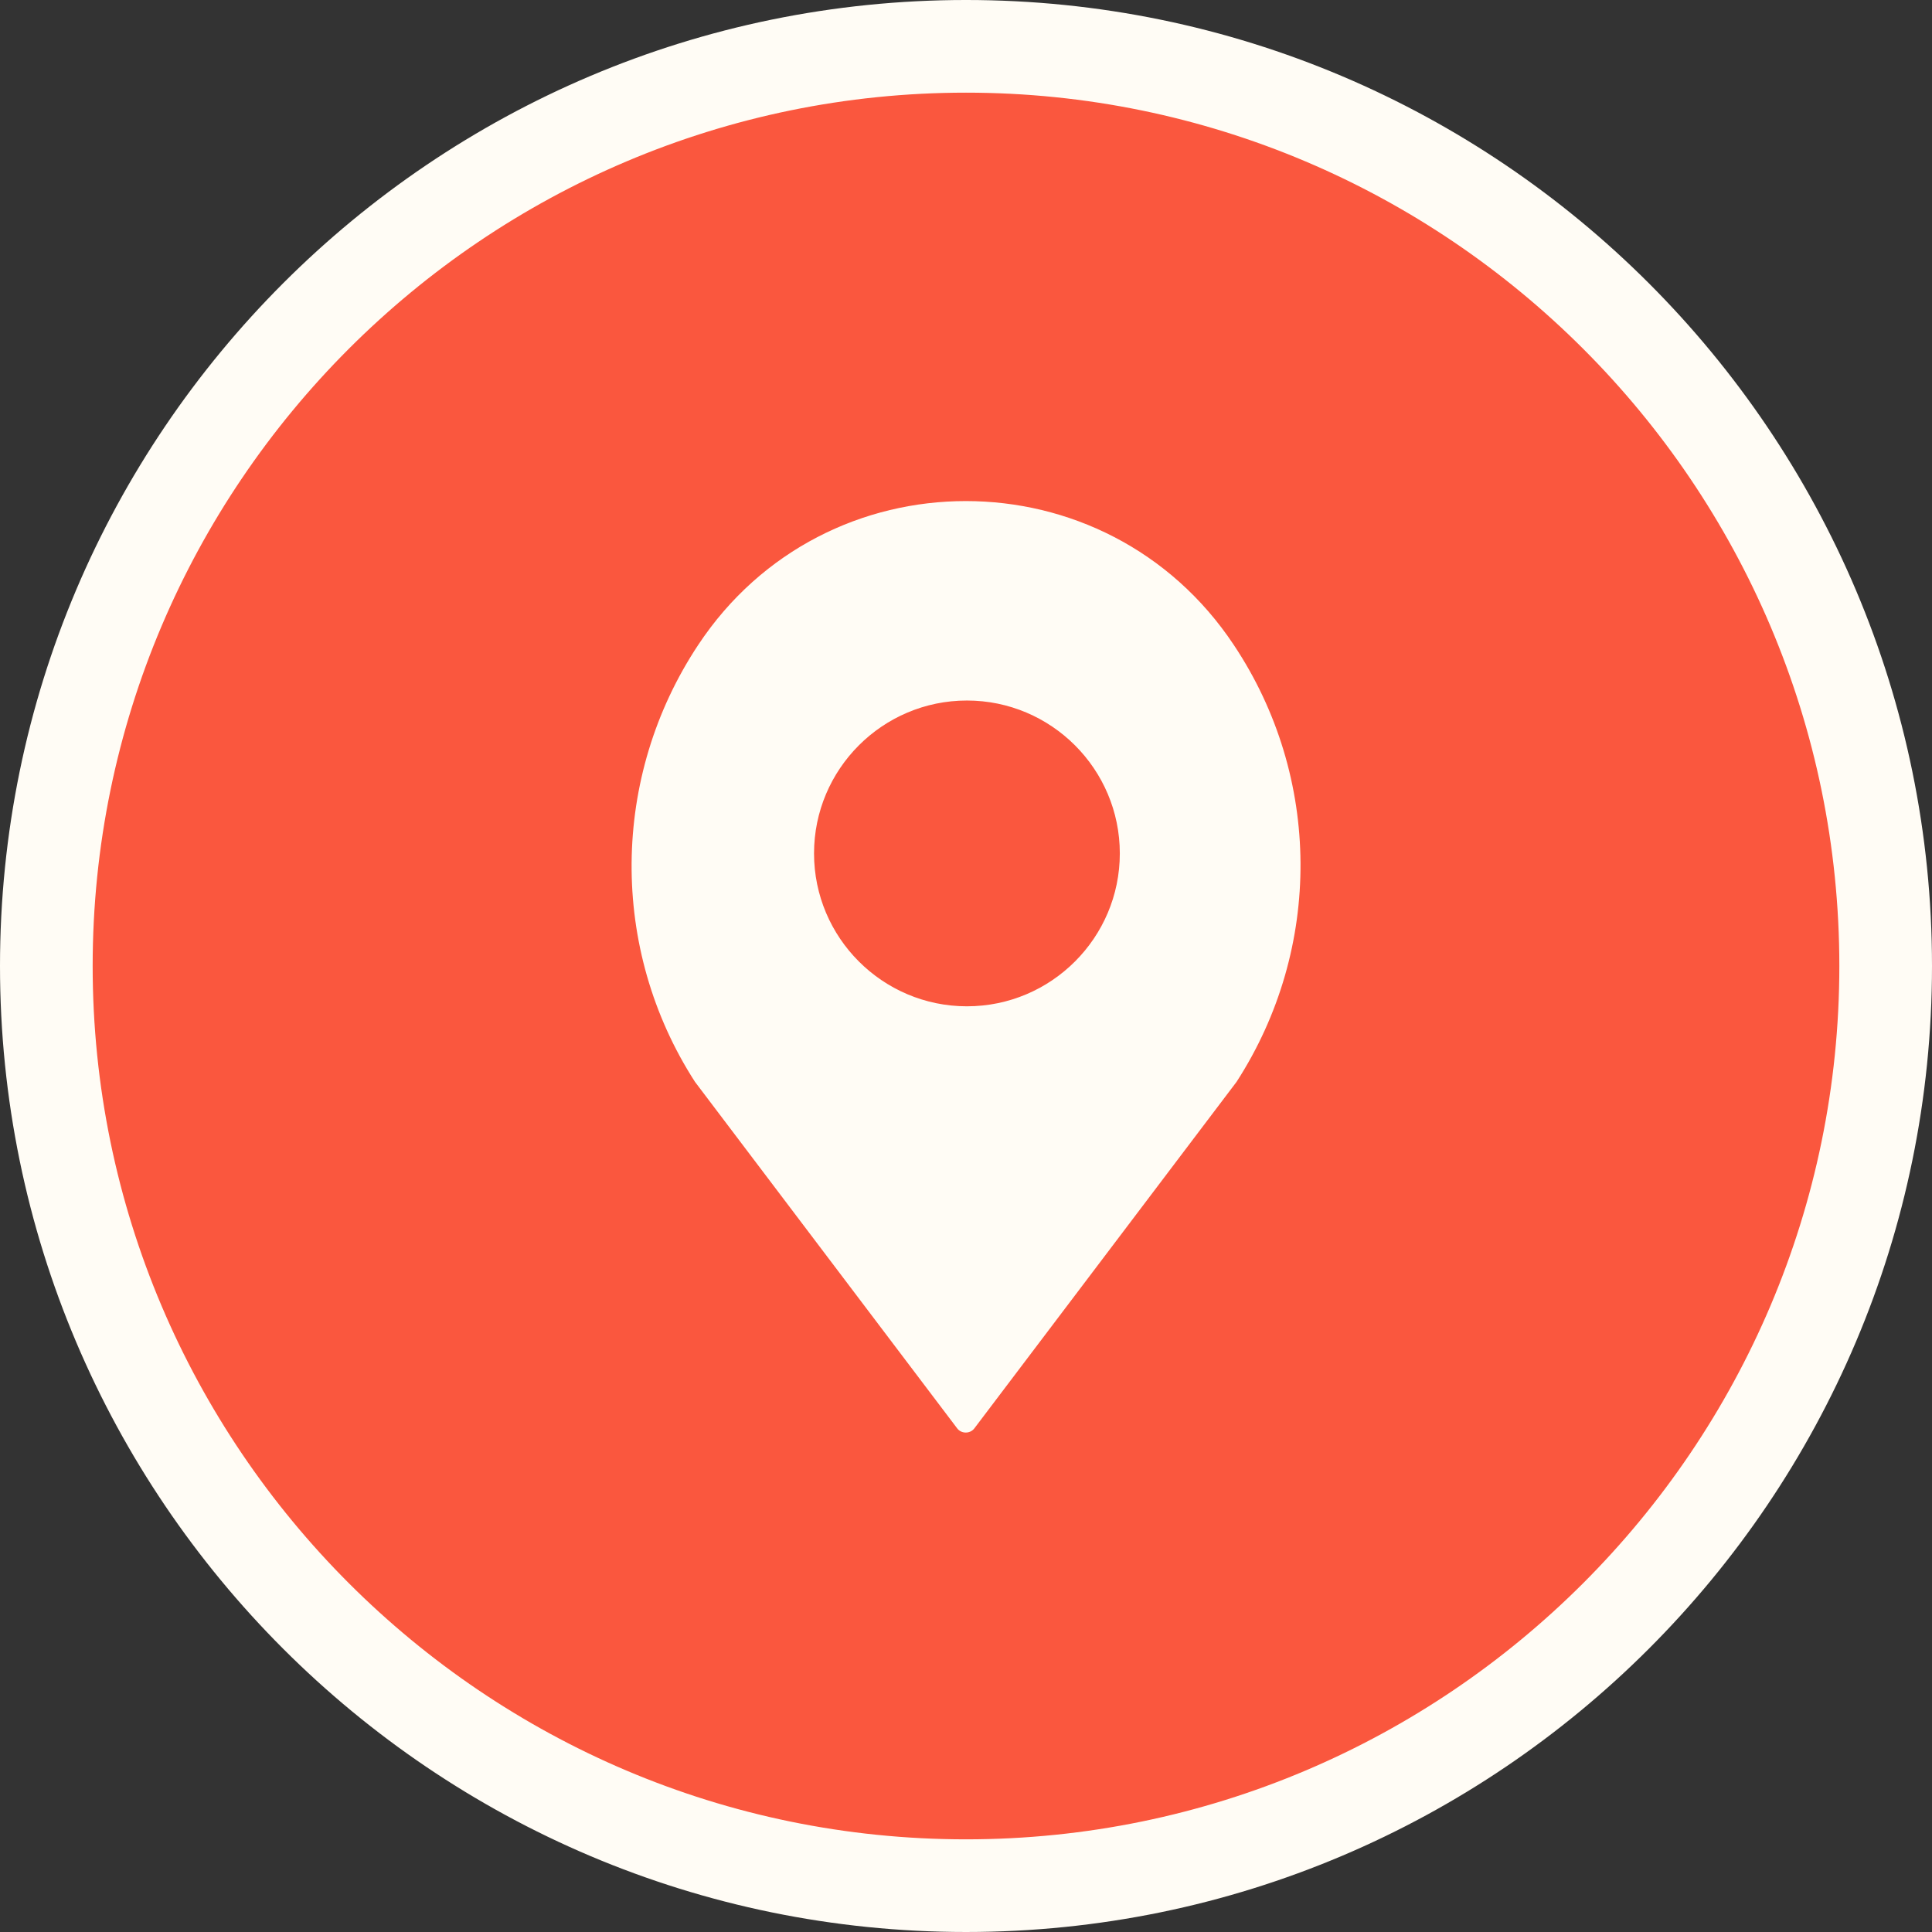 <?xml version="1.0" encoding="UTF-8" standalone="no"?><!-- Generator: Adobe Illustrator 23.0.3, SVG Export Plug-In . SVG Version: 6.00 Build 0)  --><svg xmlns="http://www.w3.org/2000/svg" enable-background="new 0 0 417 417" fill="#000000" id="Layer_1" version="1.1" viewBox="0 0 417 417" x="0px" xml:space="preserve" y="0px">
<rect x="0" y="0" width="417" height="417" fill="#333333" stroke="none"/>
<g id="change1_1"><circle cx="208.5" cy="208.5" fill="#fa573e" r="198.5"/></g>
<g id="change2_1"><path d="m266.3 139.2c-27.5-41.4-88.2-41.4-115.6 0-18.9 28.5-19.2 65.6-0.7 94.3l56.6 74.8c0.9 1.2 2.8 1.2 3.7 0l56.6-74.8c18.6-28.8 18.4-65.8-0.6-94.3zm-57.6 78c-18.2 0-33-14.8-33-33s14.8-33 33-33 33 14.8 33 33-14.8 33-33 33zm-0.2 199.8c-115 0-208.5-93.5-208.5-208.5s93.5-208.5 208.5-208.5c115 0 208.5 93.5 208.5 208.5s-93.5 208.5-208.5 208.5zm0-397c-103.9 0-188.5 84.6-188.5 188.5s84.6 188.5 188.5 188.5 188.5-84.6 188.5-188.5c0-103.9-84.6-188.5-188.5-188.5z" fill="#fffcf5"/></g>
</svg>